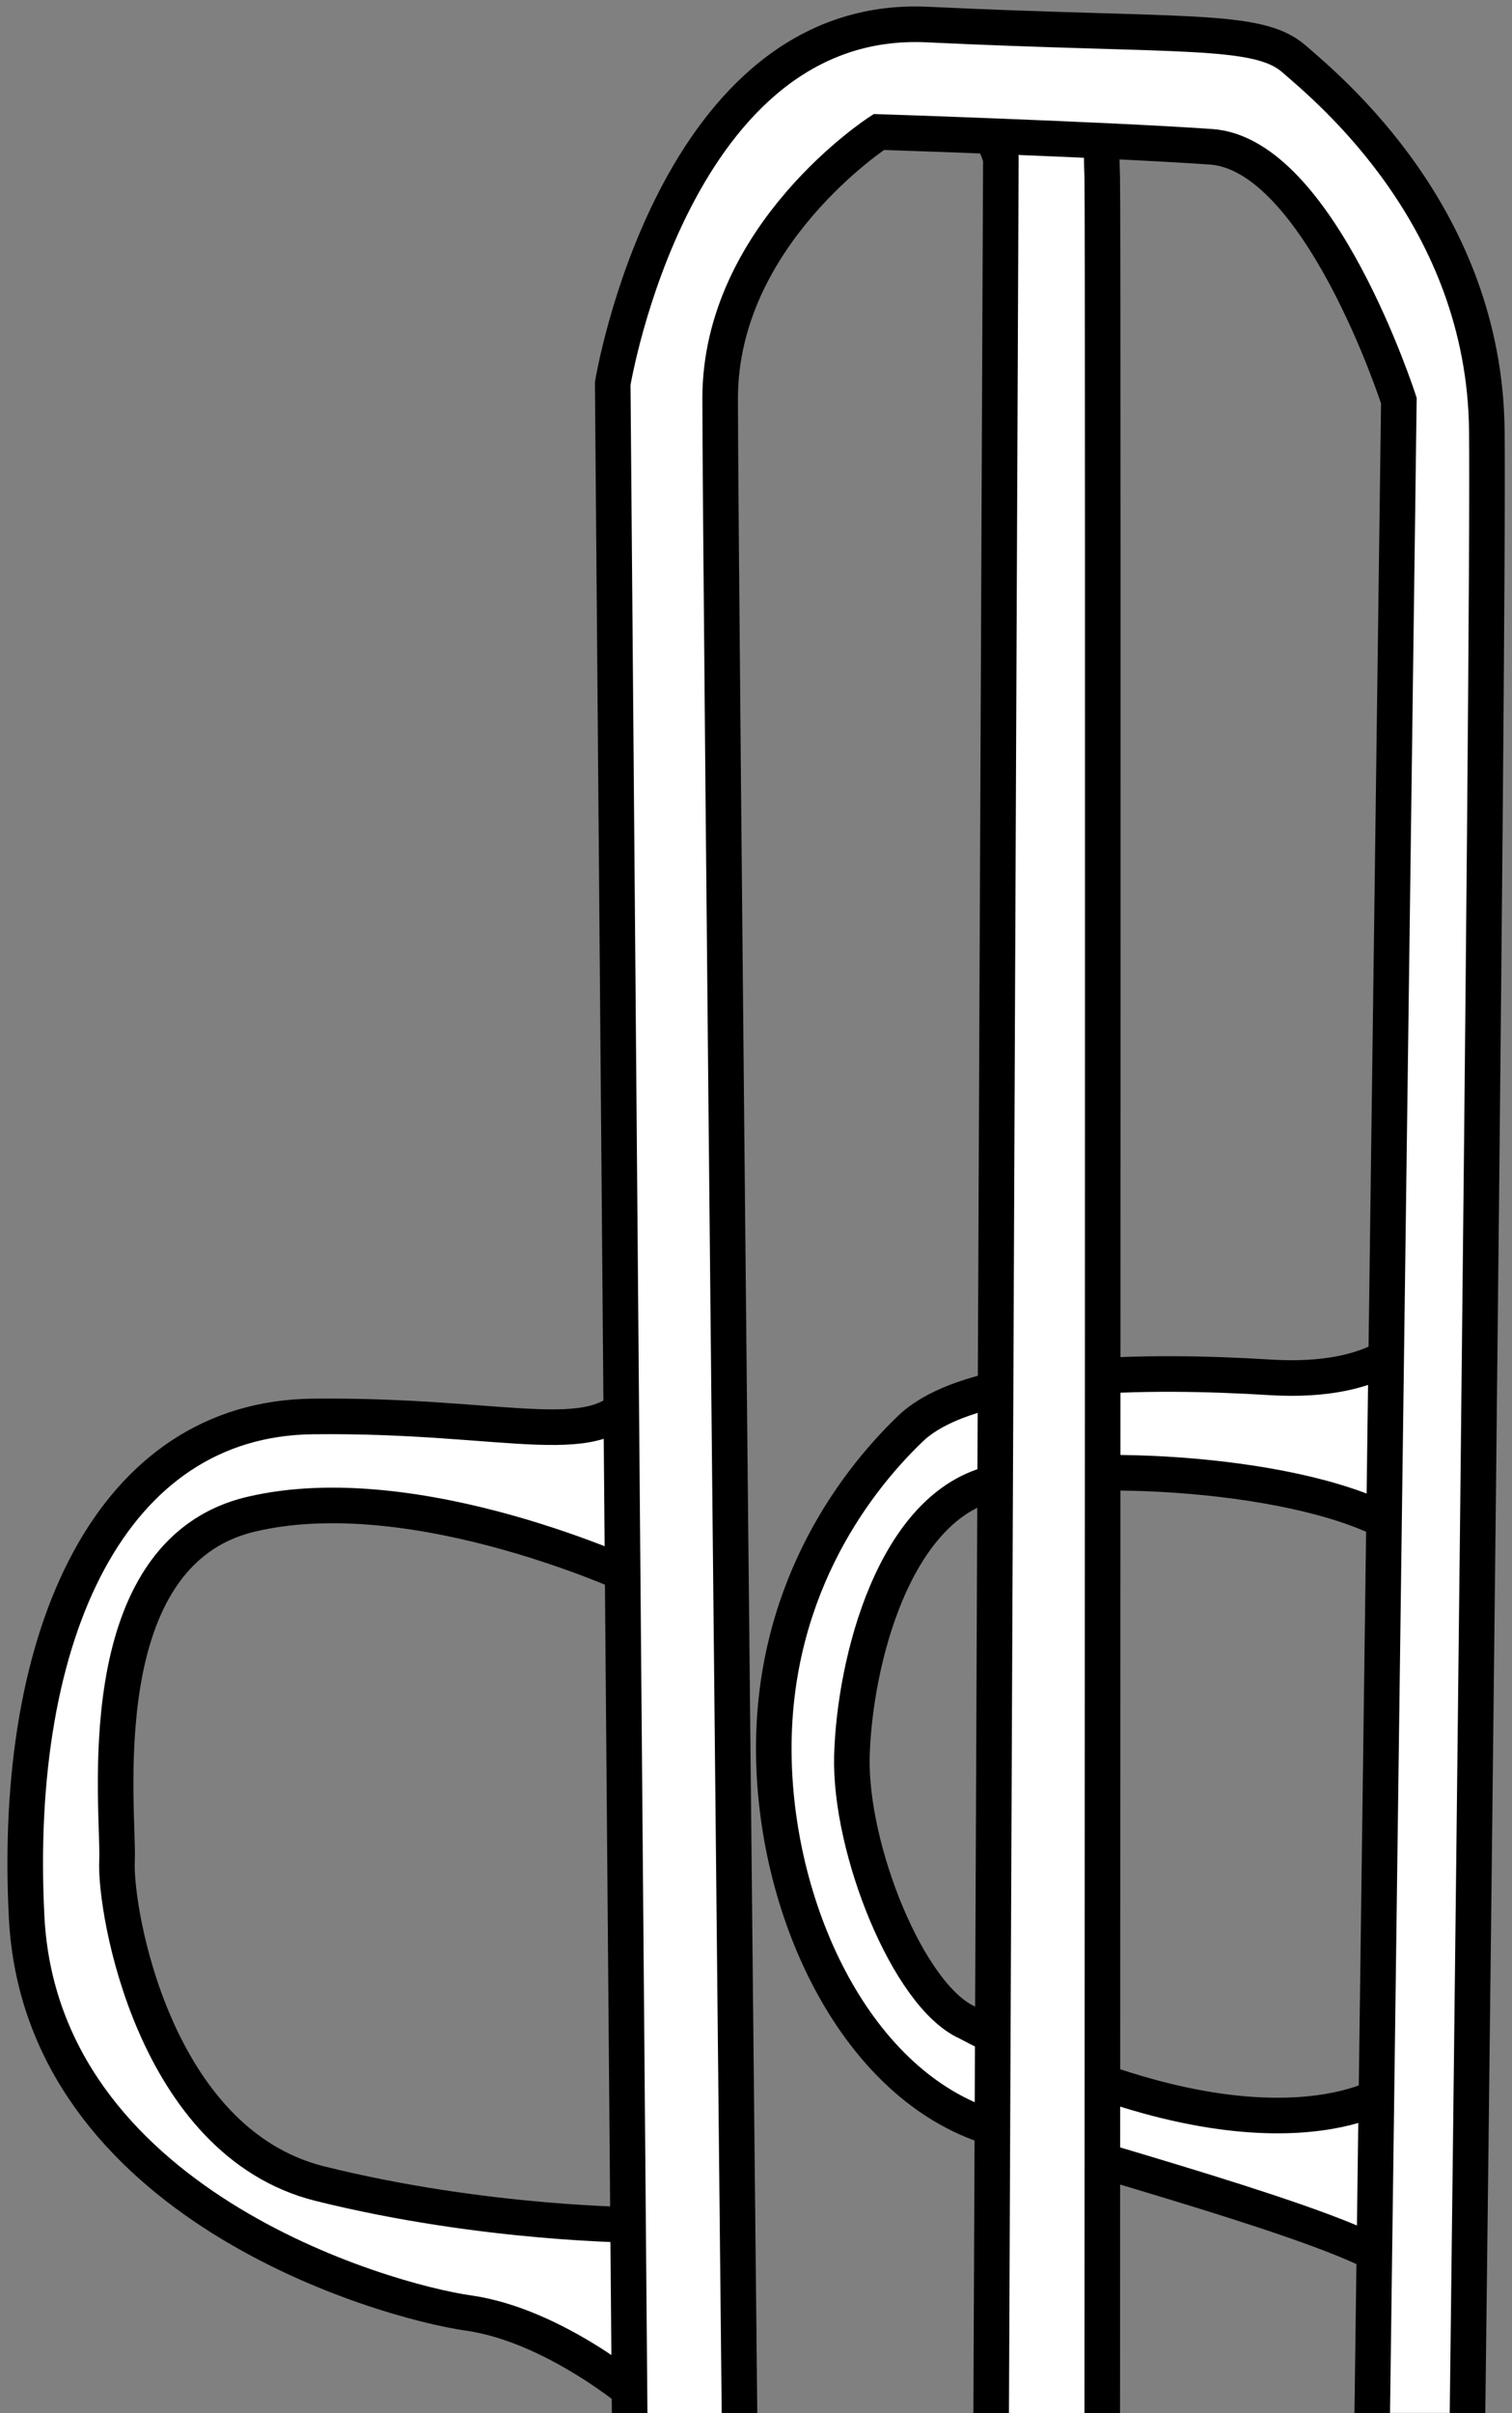 <?xml version="1.0" encoding="iso-8859-1"?>
<!-- Generator: Adobe Illustrator 28.1.0, SVG Export Plug-In . SVG Version: 6.00 Build 0)  -->
<svg version="1.1" id="image" xmlns="http://www.w3.org/2000/svg" xmlns:xlink="http://www.w3.org/1999/xlink" x="0px" y="0px"
	 width="34px" height="54.24px" viewBox="0 0 34 54.24" enable-background="new 0 0 34 54.24" xml:space="preserve">
<rect x="0" y="0" width="34" height="54.24" fill="#808080" stroke="none"/>
<g>
	<g>
		<defs>
			<rect id="SVGID_1_" width="34" height="54.24"/>
		</defs>
		<clipPath id="SVGID_00000015345959991781620080000012691129564418493883_">
			<use xlink:href="#SVGID_1_"  overflow="visible"/>
		</clipPath>
		
			<path clip-path="url(#SVGID_00000015345959991781620080000012691129564418493883_)" fill="#FFFFFF" stroke="#000000" stroke-width="0.8" stroke-miterlimit="10" d="
			M14.381,35.518c0,0-4.998-2.364-8.73-1.484C1.916,34.912,2.686,40.732,2.631,41.83
			c-0.054,1.102,0.824,6.316,4.557,7.25c3.734,0.93,7.193,0.93,7.193,0.93l0.986,2.363l-1.043,1.484
			c0,0-1.865-1.594-3.787-1.867c-1.922-0.273-9.609-2.472-9.938-8.898c-0.33-6.422,1.92-11.199,6.424-11.254
			c4.502-0.054,6.533,0.879,7.301-0.602"/>
	</g>
	<g>
		<defs>
			<rect id="SVGID_00000170250346721343967080000009386480783207691431_" width="34" height="54.24"/>
		</defs>
		<clipPath id="SVGID_00000161620322067913585610000017186565812170438577_">
			<use xlink:href="#SVGID_00000170250346721343967080000009386480783207691431_"  overflow="visible"/>
		</clipPath>
		
			<path clip-path="url(#SVGID_00000161620322067913585610000017186565812170438577_)" fill="#FFFFFF" stroke="#000000" stroke-width="0.8" stroke-miterlimit="10" d="
			M31.787,29.97c0,0-0.606,1.152-3.24,0.988c-2.636-0.164-6.699-0.164-8.072,1.152
			c-1.373,1.316-3.131,3.789-3.074,7.359c0.055,3.566,1.867,7.41,4.887,8.348c3.022,0.93,8.676,2.469,9.115,3.184
			c0.713-1.316,0.768-3.023,0.768-3.023l-1.043-0.93c0,0-2.801,1.867-9.389-1.594
			c-1.318-0.605-2.637-3.898-2.582-5.984c0.056-2.086,0.936-5.656,3.24-6.148c2.307-0.496,7.358-0.168,9.225,1.148"/>
	</g>
	<g>
		<defs>
			<rect id="SVGID_00000008863807503658833580000008617917034699355529_" width="34" height="54.24"/>
		</defs>
		<clipPath id="SVGID_00000089534284716046660730000005867417133838019487_">
			<use xlink:href="#SVGID_00000008863807503658833580000008617917034699355529_"  overflow="visible"/>
		</clipPath>
		
			<path clip-path="url(#SVGID_00000089534284716046660730000005867417133838019487_)" fill="#FFFFFF" stroke="#000000" stroke-width="0.8" stroke-miterlimit="10" d="
			M22.287,54.514l0.219-50.953c0,0-0.164-0.602-0.494-0.77c1.154-0.273,1.813-0.492,1.813-0.492l0.961,0.711
			c0,0-0.029,0.168,0,0.992c0.027,0.82,0,50.512,0,50.512"/>
	</g>
	<g>
		<defs>
			<rect id="SVGID_00000035512228248878871780000012284692010145987466_" width="34" height="54.24"/>
		</defs>
		<clipPath id="SVGID_00000083788531122655966980000016522064696237843617_">
			<use xlink:href="#SVGID_00000035512228248878871780000012284692010145987466_"  overflow="visible"/>
		</clipPath>
		
			<path clip-path="url(#SVGID_00000083788531122655966980000016522064696237843617_)" fill="#FFFFFF" stroke="#000000" stroke-width="0.8" stroke-miterlimit="10" d="
			M14.162,54.634l-0.384-46.012c0,0,1.371-8.348,7.082-8.07c5.711,0.273,7.414,0.054,8.236,0.77
			c0.824,0.715,4.283,3.57,4.338,8.344c0.055,4.777-0.439,44.969-0.439,44.969h-2.143l0.604-45.629
			c0,0-1.783-5.543-4.227-5.707c-2.443-0.168-7.467-0.332-7.467-0.332s-3.568,2.308-3.568,5.988
			c0,3.676,0.439,45.68,0.439,45.68"/>
	</g>
</g>
</svg>
